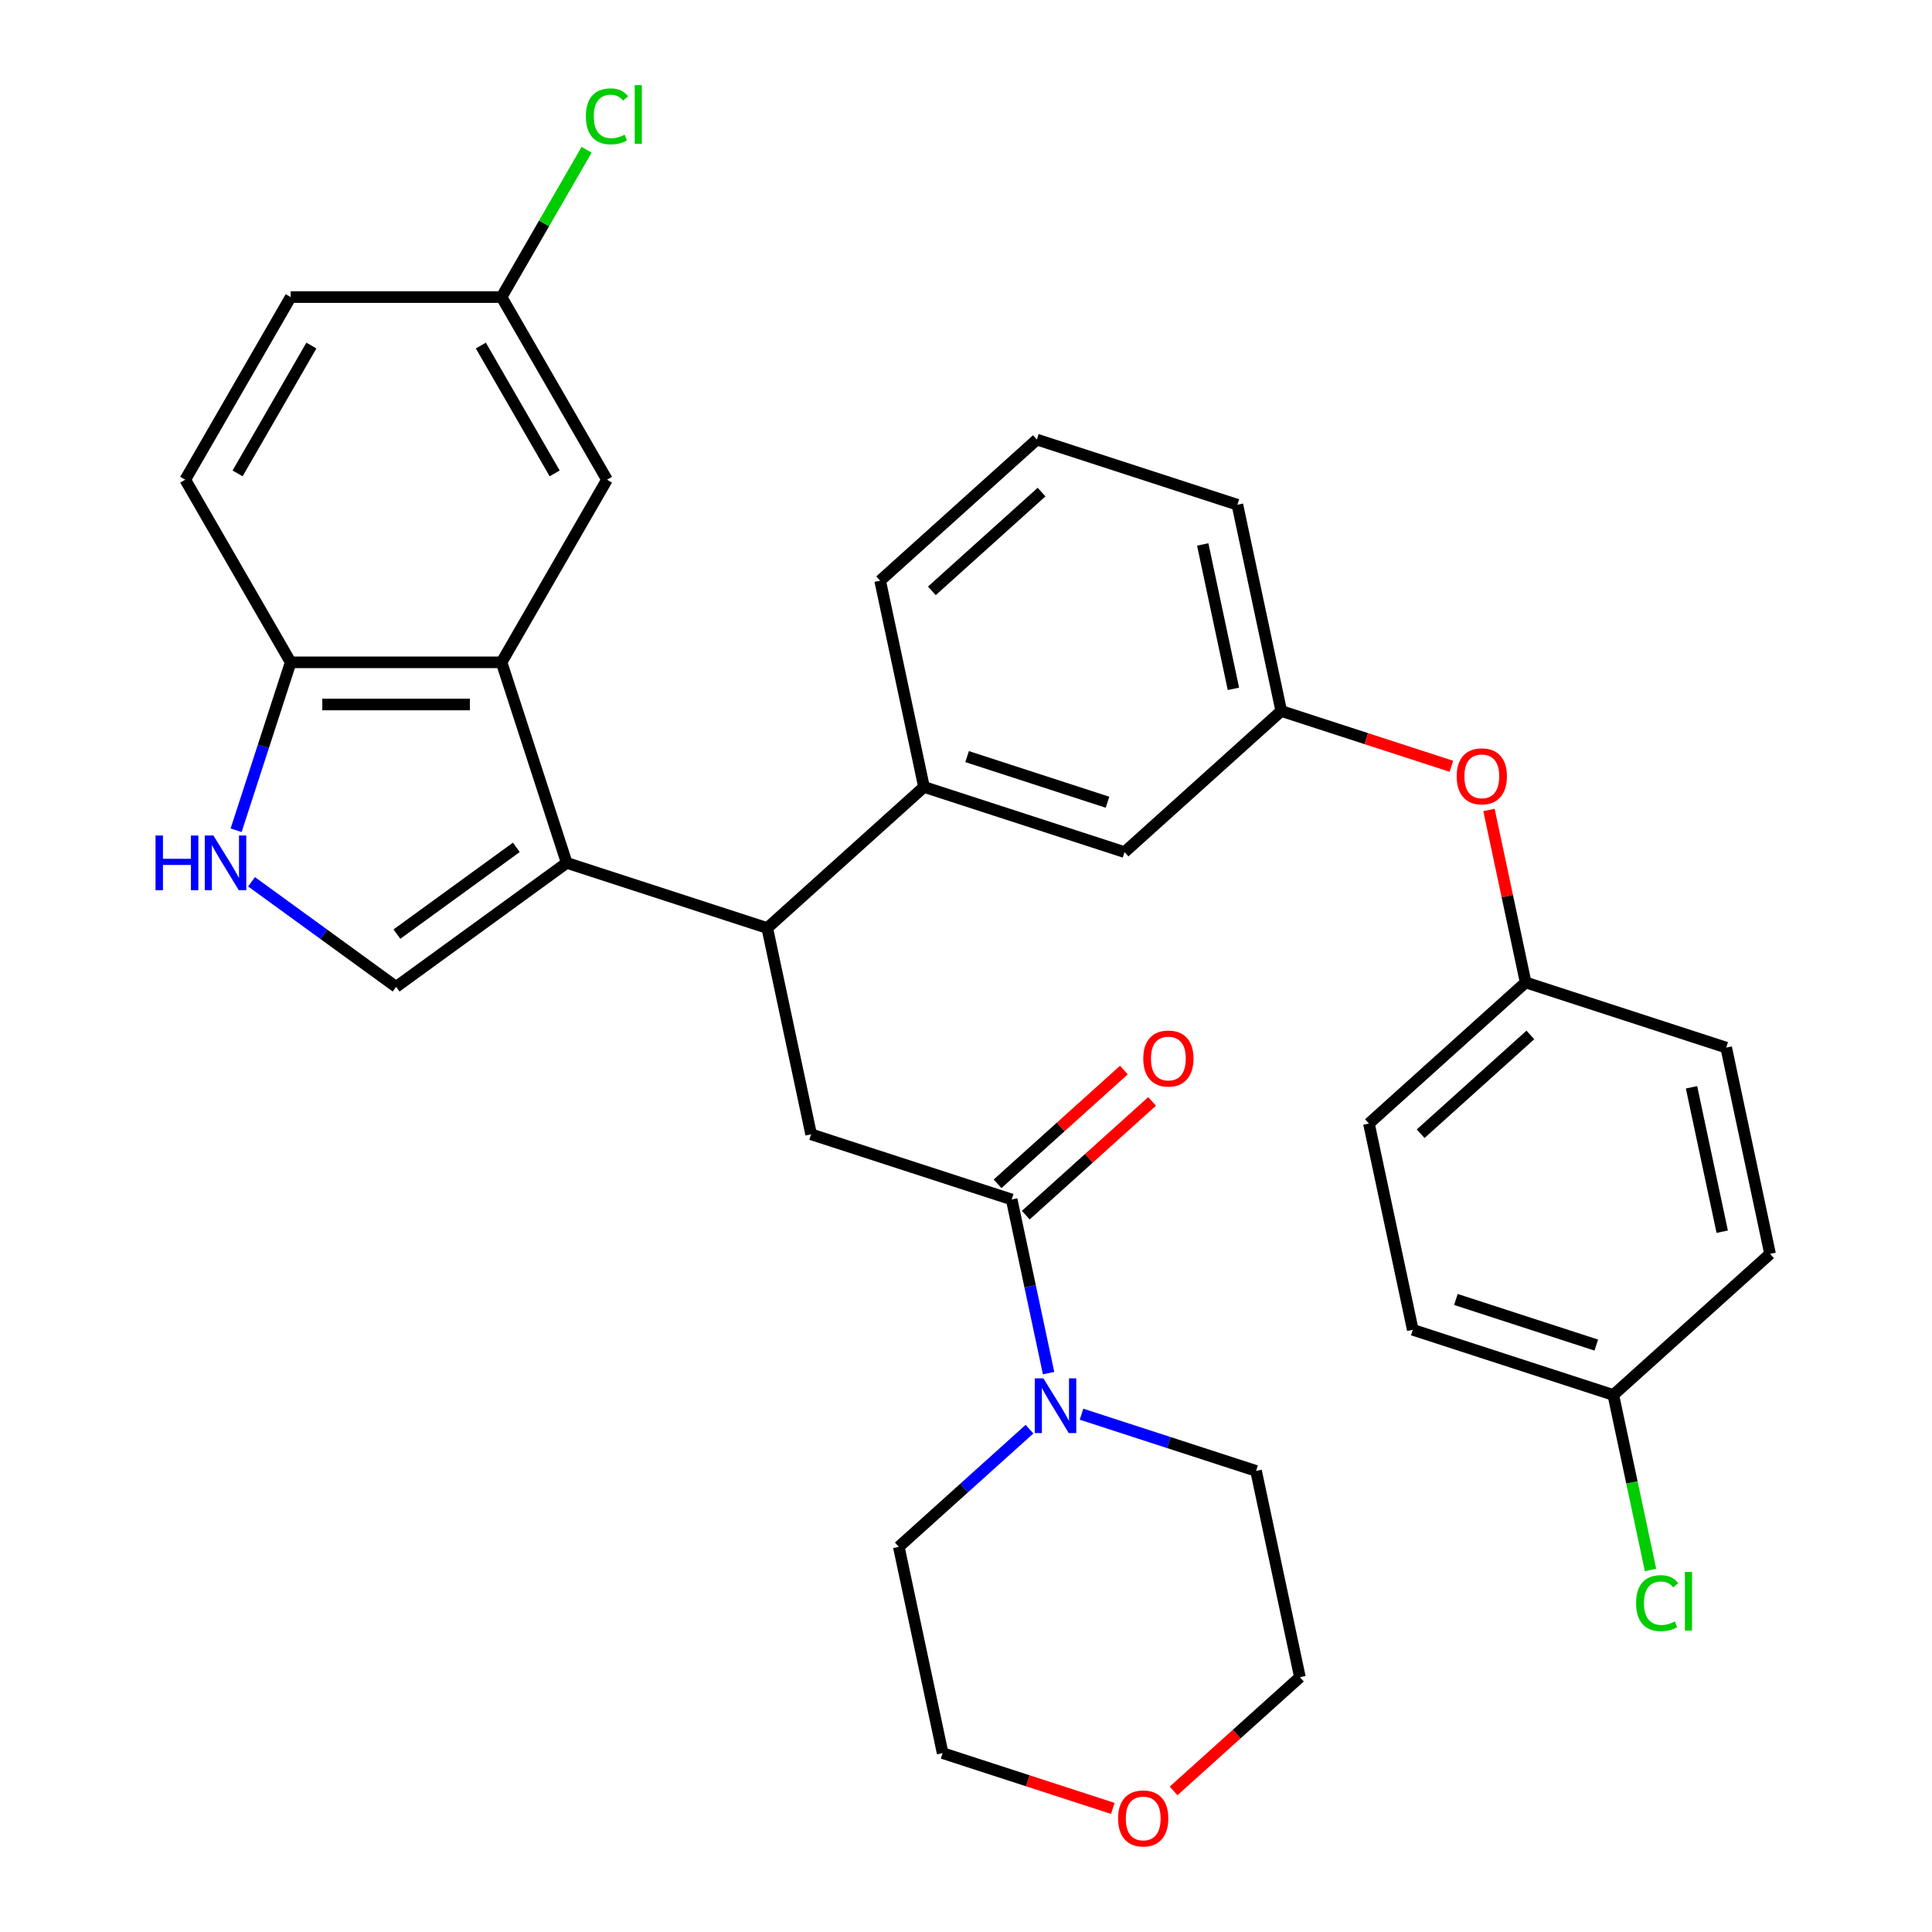 <?xml version='1.0' encoding='iso-8859-1'?>
<svg version='1.1' baseProfile='full'
              xmlns='http://www.w3.org/2000/svg'
                      xmlns:rdkit='http://www.rdkit.org/xml'
                      xmlns:xlink='http://www.w3.org/1999/xlink'
                  xml:space='preserve'
width='1000px' height='1000px' viewBox='0 0 1000 1000'>
<!-- END OF HEADER -->
<rect style='opacity:1.0;fill:#FFFFFF;stroke:none' width='1000' height='1000' x='0' y='0'> </rect>
<path class='bond-0' d='M 293.332,446.626 L 259.604,342.82' style='fill:none;fill-rule:evenodd;stroke:#000000;stroke-width:6px;stroke-linecap:butt;stroke-linejoin:miter;stroke-opacity:1' />
<path class='bond-1' d='M 293.332,446.626 L 397.139,480.355' style='fill:none;fill-rule:evenodd;stroke:#000000;stroke-width:6px;stroke-linecap:butt;stroke-linejoin:miter;stroke-opacity:1' />
<path class='bond-2' d='M 293.332,446.626 L 205.029,510.782' style='fill:none;fill-rule:evenodd;stroke:#000000;stroke-width:6px;stroke-linecap:butt;stroke-linejoin:miter;stroke-opacity:1' />
<path class='bond-2' d='M 267.256,438.589 L 205.443,483.498' style='fill:none;fill-rule:evenodd;stroke:#000000;stroke-width:6px;stroke-linecap:butt;stroke-linejoin:miter;stroke-opacity:1' />
<path class='bond-3' d='M 259.604,342.82 L 150.455,342.82' style='fill:none;fill-rule:evenodd;stroke:#000000;stroke-width:6px;stroke-linecap:butt;stroke-linejoin:miter;stroke-opacity:1' />
<path class='bond-3' d='M 243.231,364.649 L 166.827,364.649' style='fill:none;fill-rule:evenodd;stroke:#000000;stroke-width:6px;stroke-linecap:butt;stroke-linejoin:miter;stroke-opacity:1' />
<path class='bond-4' d='M 259.604,342.82 L 314.178,248.294' style='fill:none;fill-rule:evenodd;stroke:#000000;stroke-width:6px;stroke-linecap:butt;stroke-linejoin:miter;stroke-opacity:1' />
<path class='bond-5' d='M 397.139,480.355 L 419.832,587.119' style='fill:none;fill-rule:evenodd;stroke:#000000;stroke-width:6px;stroke-linecap:butt;stroke-linejoin:miter;stroke-opacity:1' />
<path class='bond-6' d='M 397.139,480.355 L 478.253,407.32' style='fill:none;fill-rule:evenodd;stroke:#000000;stroke-width:6px;stroke-linecap:butt;stroke-linejoin:miter;stroke-opacity:1' />
<path class='bond-7' d='M 205.029,510.782 L 167.612,483.597' style='fill:none;fill-rule:evenodd;stroke:#000000;stroke-width:6px;stroke-linecap:butt;stroke-linejoin:miter;stroke-opacity:1' />
<path class='bond-7' d='M 167.612,483.597 L 130.195,456.412' style='fill:none;fill-rule:evenodd;stroke:#0000FF;stroke-width:6px;stroke-linecap:butt;stroke-linejoin:miter;stroke-opacity:1' />
<path class='bond-8' d='M 523.639,620.848 L 419.832,587.119' style='fill:none;fill-rule:evenodd;stroke:#000000;stroke-width:6px;stroke-linecap:butt;stroke-linejoin:miter;stroke-opacity:1' />
<path class='bond-9' d='M 523.639,620.848 L 533.191,665.785' style='fill:none;fill-rule:evenodd;stroke:#000000;stroke-width:6px;stroke-linecap:butt;stroke-linejoin:miter;stroke-opacity:1' />
<path class='bond-9' d='M 533.191,665.785 L 542.743,710.723' style='fill:none;fill-rule:evenodd;stroke:#0000FF;stroke-width:6px;stroke-linecap:butt;stroke-linejoin:miter;stroke-opacity:1' />
<path class='bond-10' d='M 530.943,628.959 L 563.635,599.523' style='fill:none;fill-rule:evenodd;stroke:#000000;stroke-width:6px;stroke-linecap:butt;stroke-linejoin:miter;stroke-opacity:1' />
<path class='bond-10' d='M 563.635,599.523 L 596.327,570.087' style='fill:none;fill-rule:evenodd;stroke:#FF0000;stroke-width:6px;stroke-linecap:butt;stroke-linejoin:miter;stroke-opacity:1' />
<path class='bond-10' d='M 516.336,612.736 L 549.028,583.3' style='fill:none;fill-rule:evenodd;stroke:#000000;stroke-width:6px;stroke-linecap:butt;stroke-linejoin:miter;stroke-opacity:1' />
<path class='bond-10' d='M 549.028,583.3 L 581.72,553.864' style='fill:none;fill-rule:evenodd;stroke:#FF0000;stroke-width:6px;stroke-linecap:butt;stroke-linejoin:miter;stroke-opacity:1' />
<path class='bond-11' d='M 122.213,429.738 L 136.334,386.279' style='fill:none;fill-rule:evenodd;stroke:#0000FF;stroke-width:6px;stroke-linecap:butt;stroke-linejoin:miter;stroke-opacity:1' />
<path class='bond-11' d='M 136.334,386.279 L 150.455,342.82' style='fill:none;fill-rule:evenodd;stroke:#000000;stroke-width:6px;stroke-linecap:butt;stroke-linejoin:miter;stroke-opacity:1' />
<path class='bond-12' d='M 559.801,731.988 L 604.97,746.664' style='fill:none;fill-rule:evenodd;stroke:#0000FF;stroke-width:6px;stroke-linecap:butt;stroke-linejoin:miter;stroke-opacity:1' />
<path class='bond-12' d='M 604.97,746.664 L 650.139,761.34' style='fill:none;fill-rule:evenodd;stroke:#000000;stroke-width:6px;stroke-linecap:butt;stroke-linejoin:miter;stroke-opacity:1' />
<path class='bond-13' d='M 532.864,739.739 L 499.041,770.193' style='fill:none;fill-rule:evenodd;stroke:#0000FF;stroke-width:6px;stroke-linecap:butt;stroke-linejoin:miter;stroke-opacity:1' />
<path class='bond-13' d='M 499.041,770.193 L 465.219,800.646' style='fill:none;fill-rule:evenodd;stroke:#000000;stroke-width:6px;stroke-linecap:butt;stroke-linejoin:miter;stroke-opacity:1' />
<path class='bond-14' d='M 478.253,407.32 L 582.059,441.049' style='fill:none;fill-rule:evenodd;stroke:#000000;stroke-width:6px;stroke-linecap:butt;stroke-linejoin:miter;stroke-opacity:1' />
<path class='bond-14' d='M 500.569,391.618 L 573.234,415.229' style='fill:none;fill-rule:evenodd;stroke:#000000;stroke-width:6px;stroke-linecap:butt;stroke-linejoin:miter;stroke-opacity:1' />
<path class='bond-15' d='M 478.253,407.32 L 455.559,300.557' style='fill:none;fill-rule:evenodd;stroke:#000000;stroke-width:6px;stroke-linecap:butt;stroke-linejoin:miter;stroke-opacity:1' />
<path class='bond-16' d='M 150.455,342.82 L 95.88,248.294' style='fill:none;fill-rule:evenodd;stroke:#000000;stroke-width:6px;stroke-linecap:butt;stroke-linejoin:miter;stroke-opacity:1' />
<path class='bond-17' d='M 314.178,248.294 L 259.604,153.768' style='fill:none;fill-rule:evenodd;stroke:#000000;stroke-width:6px;stroke-linecap:butt;stroke-linejoin:miter;stroke-opacity:1' />
<path class='bond-17' d='M 287.087,245.03 L 248.885,178.862' style='fill:none;fill-rule:evenodd;stroke:#000000;stroke-width:6px;stroke-linecap:butt;stroke-linejoin:miter;stroke-opacity:1' />
<path class='bond-18' d='M 582.059,441.049 L 663.173,368.014' style='fill:none;fill-rule:evenodd;stroke:#000000;stroke-width:6px;stroke-linecap:butt;stroke-linejoin:miter;stroke-opacity:1' />
<path class='bond-19' d='M 663.173,368.014 L 707.212,382.324' style='fill:none;fill-rule:evenodd;stroke:#000000;stroke-width:6px;stroke-linecap:butt;stroke-linejoin:miter;stroke-opacity:1' />
<path class='bond-19' d='M 707.212,382.324 L 751.251,396.633' style='fill:none;fill-rule:evenodd;stroke:#FF0000;stroke-width:6px;stroke-linecap:butt;stroke-linejoin:miter;stroke-opacity:1' />
<path class='bond-20' d='M 663.173,368.014 L 640.479,261.251' style='fill:none;fill-rule:evenodd;stroke:#000000;stroke-width:6px;stroke-linecap:butt;stroke-linejoin:miter;stroke-opacity:1' />
<path class='bond-20' d='M 638.416,356.539 L 622.531,281.804' style='fill:none;fill-rule:evenodd;stroke:#000000;stroke-width:6px;stroke-linecap:butt;stroke-linejoin:miter;stroke-opacity:1' />
<path class='bond-21' d='M 770.697,419.232 L 780.185,463.869' style='fill:none;fill-rule:evenodd;stroke:#FF0000;stroke-width:6px;stroke-linecap:butt;stroke-linejoin:miter;stroke-opacity:1' />
<path class='bond-21' d='M 780.185,463.869 L 789.673,508.507' style='fill:none;fill-rule:evenodd;stroke:#000000;stroke-width:6px;stroke-linecap:butt;stroke-linejoin:miter;stroke-opacity:1' />
<path class='bond-22' d='M 95.88,248.294 L 150.455,153.768' style='fill:none;fill-rule:evenodd;stroke:#000000;stroke-width:6px;stroke-linecap:butt;stroke-linejoin:miter;stroke-opacity:1' />
<path class='bond-22' d='M 122.972,245.03 L 161.174,178.862' style='fill:none;fill-rule:evenodd;stroke:#000000;stroke-width:6px;stroke-linecap:butt;stroke-linejoin:miter;stroke-opacity:1' />
<path class='bond-23' d='M 575.99,936.028 L 531.951,921.719' style='fill:none;fill-rule:evenodd;stroke:#FF0000;stroke-width:6px;stroke-linecap:butt;stroke-linejoin:miter;stroke-opacity:1' />
<path class='bond-23' d='M 531.951,921.719 L 487.912,907.41' style='fill:none;fill-rule:evenodd;stroke:#000000;stroke-width:6px;stroke-linecap:butt;stroke-linejoin:miter;stroke-opacity:1' />
<path class='bond-24' d='M 607.448,926.977 L 640.14,897.54' style='fill:none;fill-rule:evenodd;stroke:#FF0000;stroke-width:6px;stroke-linecap:butt;stroke-linejoin:miter;stroke-opacity:1' />
<path class='bond-24' d='M 640.14,897.54 L 672.833,868.104' style='fill:none;fill-rule:evenodd;stroke:#000000;stroke-width:6px;stroke-linecap:butt;stroke-linejoin:miter;stroke-opacity:1' />
<path class='bond-25' d='M 259.604,153.768 L 150.455,153.768' style='fill:none;fill-rule:evenodd;stroke:#000000;stroke-width:6px;stroke-linecap:butt;stroke-linejoin:miter;stroke-opacity:1' />
<path class='bond-26' d='M 259.604,153.768 L 281.617,115.64' style='fill:none;fill-rule:evenodd;stroke:#000000;stroke-width:6px;stroke-linecap:butt;stroke-linejoin:miter;stroke-opacity:1' />
<path class='bond-26' d='M 281.617,115.64 L 303.63,77.511' style='fill:none;fill-rule:evenodd;stroke:#00CC00;stroke-width:6px;stroke-linecap:butt;stroke-linejoin:miter;stroke-opacity:1' />
<path class='bond-27' d='M 789.673,508.507 L 893.48,542.236' style='fill:none;fill-rule:evenodd;stroke:#000000;stroke-width:6px;stroke-linecap:butt;stroke-linejoin:miter;stroke-opacity:1' />
<path class='bond-28' d='M 789.673,508.507 L 708.559,581.542' style='fill:none;fill-rule:evenodd;stroke:#000000;stroke-width:6px;stroke-linecap:butt;stroke-linejoin:miter;stroke-opacity:1' />
<path class='bond-28' d='M 792.113,535.685 L 735.333,586.809' style='fill:none;fill-rule:evenodd;stroke:#000000;stroke-width:6px;stroke-linecap:butt;stroke-linejoin:miter;stroke-opacity:1' />
<path class='bond-29' d='M 835.059,722.034 L 731.253,688.306' style='fill:none;fill-rule:evenodd;stroke:#000000;stroke-width:6px;stroke-linecap:butt;stroke-linejoin:miter;stroke-opacity:1' />
<path class='bond-29' d='M 826.234,696.214 L 753.569,672.604' style='fill:none;fill-rule:evenodd;stroke:#000000;stroke-width:6px;stroke-linecap:butt;stroke-linejoin:miter;stroke-opacity:1' />
<path class='bond-30' d='M 835.059,722.034 L 844.686,767.322' style='fill:none;fill-rule:evenodd;stroke:#000000;stroke-width:6px;stroke-linecap:butt;stroke-linejoin:miter;stroke-opacity:1' />
<path class='bond-30' d='M 844.686,767.322 L 854.312,812.609' style='fill:none;fill-rule:evenodd;stroke:#00CC00;stroke-width:6px;stroke-linecap:butt;stroke-linejoin:miter;stroke-opacity:1' />
<path class='bond-31' d='M 835.059,722.034 L 916.173,649' style='fill:none;fill-rule:evenodd;stroke:#000000;stroke-width:6px;stroke-linecap:butt;stroke-linejoin:miter;stroke-opacity:1' />
<path class='bond-32' d='M 893.48,542.236 L 916.173,649' style='fill:none;fill-rule:evenodd;stroke:#000000;stroke-width:6px;stroke-linecap:butt;stroke-linejoin:miter;stroke-opacity:1' />
<path class='bond-32' d='M 875.531,562.789 L 891.416,637.524' style='fill:none;fill-rule:evenodd;stroke:#000000;stroke-width:6px;stroke-linecap:butt;stroke-linejoin:miter;stroke-opacity:1' />
<path class='bond-33' d='M 708.559,581.542 L 731.253,688.306' style='fill:none;fill-rule:evenodd;stroke:#000000;stroke-width:6px;stroke-linecap:butt;stroke-linejoin:miter;stroke-opacity:1' />
<path class='bond-34' d='M 650.139,761.34 L 672.833,868.104' style='fill:none;fill-rule:evenodd;stroke:#000000;stroke-width:6px;stroke-linecap:butt;stroke-linejoin:miter;stroke-opacity:1' />
<path class='bond-35' d='M 465.219,800.646 L 487.912,907.41' style='fill:none;fill-rule:evenodd;stroke:#000000;stroke-width:6px;stroke-linecap:butt;stroke-linejoin:miter;stroke-opacity:1' />
<path class='bond-36' d='M 455.559,300.557 L 536.673,227.522' style='fill:none;fill-rule:evenodd;stroke:#000000;stroke-width:6px;stroke-linecap:butt;stroke-linejoin:miter;stroke-opacity:1' />
<path class='bond-36' d='M 482.333,305.824 L 539.113,254.7' style='fill:none;fill-rule:evenodd;stroke:#000000;stroke-width:6px;stroke-linecap:butt;stroke-linejoin:miter;stroke-opacity:1' />
<path class='bond-37' d='M 536.673,227.522 L 640.479,261.251' style='fill:none;fill-rule:evenodd;stroke:#000000;stroke-width:6px;stroke-linecap:butt;stroke-linejoin:miter;stroke-opacity:1' />
<path  class='atom-5' d='M 80.506 432.466
L 84.346 432.466
L 84.346 444.506
L 98.826 444.506
L 98.826 432.466
L 102.666 432.466
L 102.666 460.786
L 98.826 460.786
L 98.826 447.706
L 84.346 447.706
L 84.346 460.786
L 80.506 460.786
L 80.506 432.466
' fill='#0000FF'/>
<path  class='atom-5' d='M 110.466 432.466
L 119.746 447.466
Q 120.666 448.946, 122.146 451.626
Q 123.626 454.306, 123.706 454.466
L 123.706 432.466
L 127.466 432.466
L 127.466 460.786
L 123.586 460.786
L 113.626 444.386
Q 112.466 442.466, 111.226 440.266
Q 110.026 438.066, 109.666 437.386
L 109.666 460.786
L 105.986 460.786
L 105.986 432.466
L 110.466 432.466
' fill='#0000FF'/>
<path  class='atom-7' d='M 540.073 713.452
L 549.353 728.452
Q 550.273 729.932, 551.753 732.612
Q 553.233 735.292, 553.313 735.452
L 553.313 713.452
L 557.073 713.452
L 557.073 741.772
L 553.193 741.772
L 543.233 725.372
Q 542.073 723.452, 540.833 721.252
Q 539.633 719.052, 539.273 718.372
L 539.273 741.772
L 535.593 741.772
L 535.593 713.452
L 540.073 713.452
' fill='#0000FF'/>
<path  class='atom-12' d='M 591.753 547.893
Q 591.753 541.093, 595.113 537.293
Q 598.473 533.493, 604.753 533.493
Q 611.033 533.493, 614.393 537.293
Q 617.753 541.093, 617.753 547.893
Q 617.753 554.773, 614.353 558.693
Q 610.953 562.573, 604.753 562.573
Q 598.513 562.573, 595.113 558.693
Q 591.753 554.813, 591.753 547.893
M 604.753 559.373
Q 609.073 559.373, 611.393 556.493
Q 613.753 553.573, 613.753 547.893
Q 613.753 542.333, 611.393 539.533
Q 609.073 536.693, 604.753 536.693
Q 600.433 536.693, 598.073 539.493
Q 595.753 542.293, 595.753 547.893
Q 595.753 553.613, 598.073 556.493
Q 600.433 559.373, 604.753 559.373
' fill='#FF0000'/>
<path  class='atom-14' d='M 753.979 401.823
Q 753.979 395.023, 757.339 391.223
Q 760.699 387.423, 766.979 387.423
Q 773.259 387.423, 776.619 391.223
Q 779.979 395.023, 779.979 401.823
Q 779.979 408.703, 776.579 412.623
Q 773.179 416.503, 766.979 416.503
Q 760.739 416.503, 757.339 412.623
Q 753.979 408.743, 753.979 401.823
M 766.979 413.303
Q 771.299 413.303, 773.619 410.423
Q 775.979 407.503, 775.979 401.823
Q 775.979 396.263, 773.619 393.463
Q 771.299 390.623, 766.979 390.623
Q 762.659 390.623, 760.299 393.423
Q 757.979 396.223, 757.979 401.823
Q 757.979 407.543, 760.299 410.423
Q 762.659 413.303, 766.979 413.303
' fill='#FF0000'/>
<path  class='atom-16' d='M 578.719 941.219
Q 578.719 934.419, 582.079 930.619
Q 585.439 926.819, 591.719 926.819
Q 597.999 926.819, 601.359 930.619
Q 604.719 934.419, 604.719 941.219
Q 604.719 948.099, 601.319 952.019
Q 597.919 955.899, 591.719 955.899
Q 585.479 955.899, 582.079 952.019
Q 578.719 948.139, 578.719 941.219
M 591.719 952.699
Q 596.039 952.699, 598.359 949.819
Q 600.719 946.899, 600.719 941.219
Q 600.719 935.659, 598.359 932.859
Q 596.039 930.019, 591.719 930.019
Q 587.399 930.019, 585.039 932.819
Q 582.719 935.619, 582.719 941.219
Q 582.719 946.939, 585.039 949.819
Q 587.399 952.699, 591.719 952.699
' fill='#FF0000'/>
<path  class='atom-21' d='M 303.258 60.222
Q 303.258 53.182, 306.538 49.502
Q 309.858 45.782, 316.138 45.782
Q 321.978 45.782, 325.098 49.903
L 322.458 52.062
Q 320.178 49.062, 316.138 49.062
Q 311.858 49.062, 309.578 51.943
Q 307.338 54.782, 307.338 60.222
Q 307.338 65.823, 309.658 68.703
Q 312.018 71.582, 316.578 71.582
Q 319.698 71.582, 323.338 69.703
L 324.458 72.703
Q 322.978 73.662, 320.738 74.222
Q 318.498 74.782, 316.018 74.782
Q 309.858 74.782, 306.538 71.022
Q 303.258 67.263, 303.258 60.222
' fill='#00CC00'/>
<path  class='atom-21' d='M 328.538 44.062
L 332.218 44.062
L 332.218 74.422
L 328.538 74.422
L 328.538 44.062
' fill='#00CC00'/>
<path  class='atom-22' d='M 846.833 829.778
Q 846.833 822.738, 850.113 819.058
Q 853.433 815.338, 859.713 815.338
Q 865.553 815.338, 868.673 819.458
L 866.033 821.618
Q 863.753 818.618, 859.713 818.618
Q 855.433 818.618, 853.153 821.498
Q 850.913 824.338, 850.913 829.778
Q 850.913 835.378, 853.233 838.258
Q 855.593 841.138, 860.153 841.138
Q 863.273 841.138, 866.913 839.258
L 868.033 842.258
Q 866.553 843.218, 864.313 843.778
Q 862.073 844.338, 859.593 844.338
Q 853.433 844.338, 850.113 840.578
Q 846.833 836.818, 846.833 829.778
' fill='#00CC00'/>
<path  class='atom-22' d='M 872.113 813.618
L 875.793 813.618
L 875.793 843.978
L 872.113 843.978
L 872.113 813.618
' fill='#00CC00'/>
</svg>
